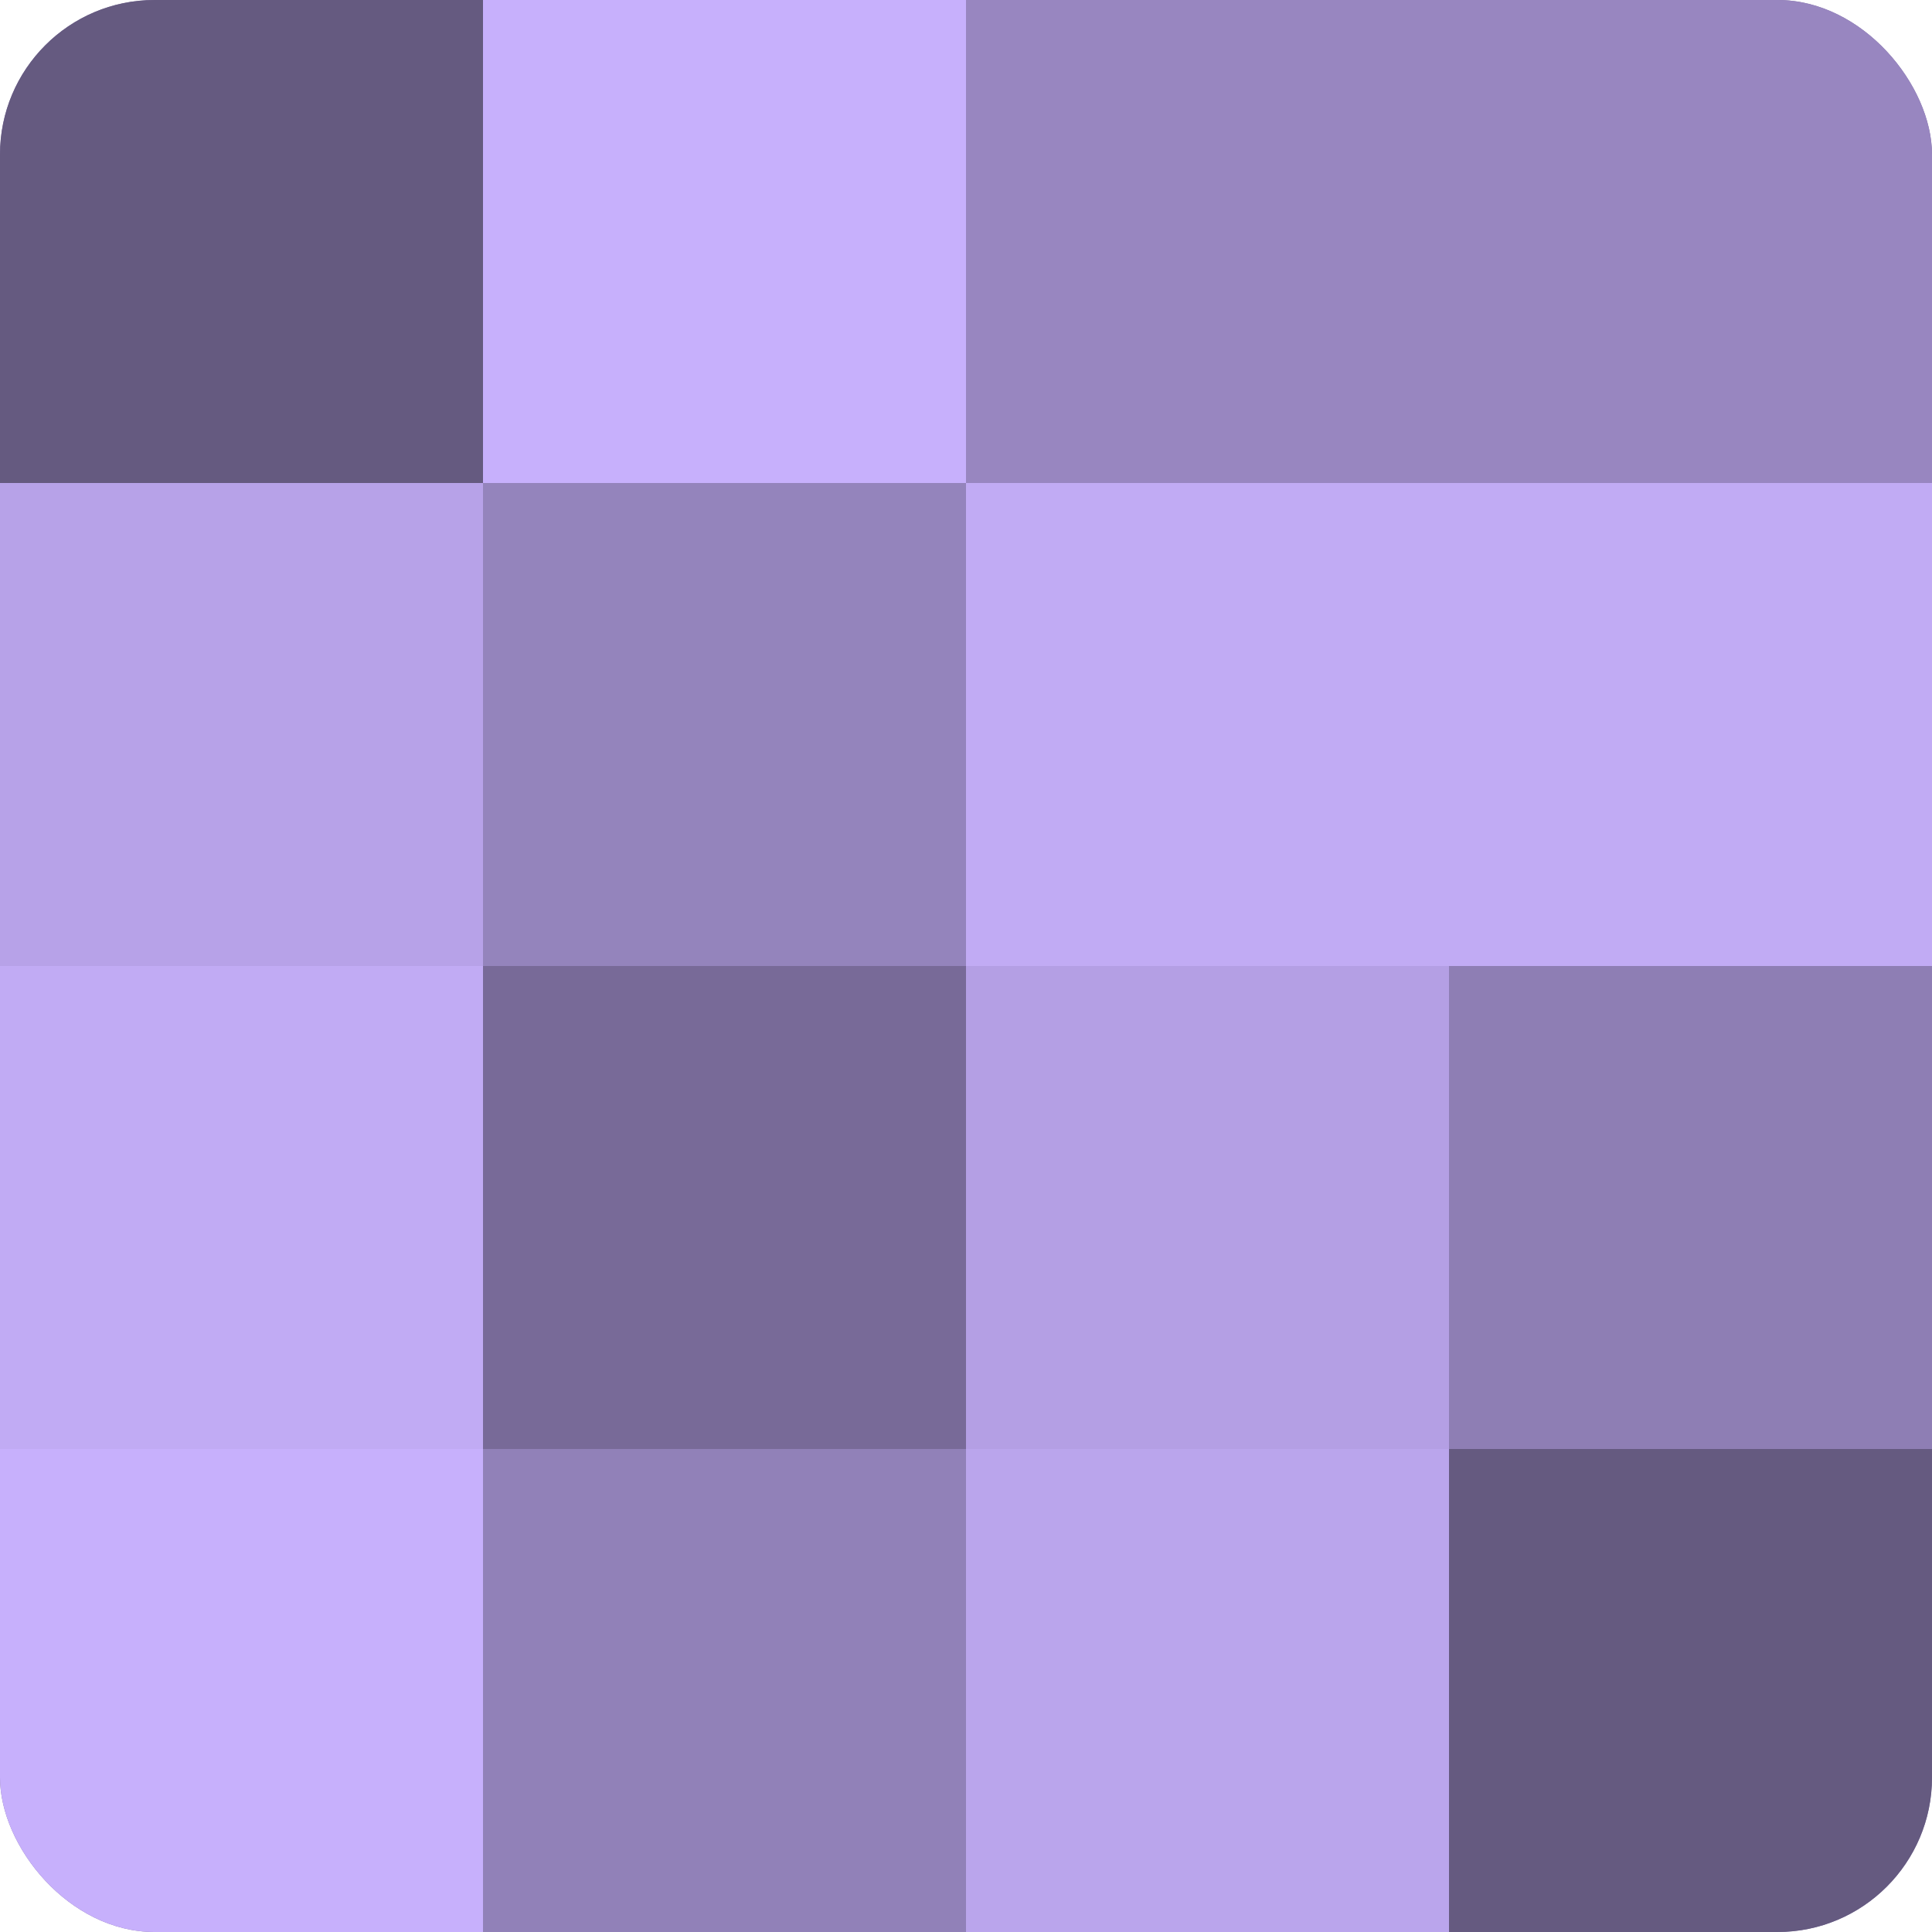 <?xml version="1.0" encoding="UTF-8"?>
<svg xmlns="http://www.w3.org/2000/svg" width="60" height="60" viewBox="0 0 100 100" preserveAspectRatio="xMidYMid meet"><defs><clipPath id="c" width="100" height="100"><rect width="100" height="100" rx="8" ry="8"/></clipPath></defs><g clip-path="url(#c)"><rect width="100" height="100" fill="#7e70a0"/><rect width="25" height="25" fill="#655a80"/><rect y="25" width="25" height="25" fill="#b7a2e8"/><rect y="50" width="25" height="25" fill="#c1abf4"/><rect y="75" width="25" height="25" fill="#c7b0fc"/><rect x="25" width="25" height="25" fill="#c7b0fc"/><rect x="25" y="25" width="25" height="25" fill="#9484bc"/><rect x="25" y="50" width="25" height="25" fill="#786a98"/><rect x="25" y="75" width="25" height="25" fill="#9181b8"/><rect x="50" width="25" height="25" fill="#9886c0"/><rect x="50" y="25" width="25" height="25" fill="#c1abf4"/><rect x="50" y="50" width="25" height="25" fill="#b49fe4"/><rect x="50" y="75" width="25" height="25" fill="#baa5ec"/><rect x="75" width="25" height="25" fill="#9886c0"/><rect x="75" y="25" width="25" height="25" fill="#c1abf4"/><rect x="75" y="50" width="25" height="25" fill="#8e7eb4"/><rect x="75" y="75" width="25" height="25" fill="#655a80"/></g></svg>
